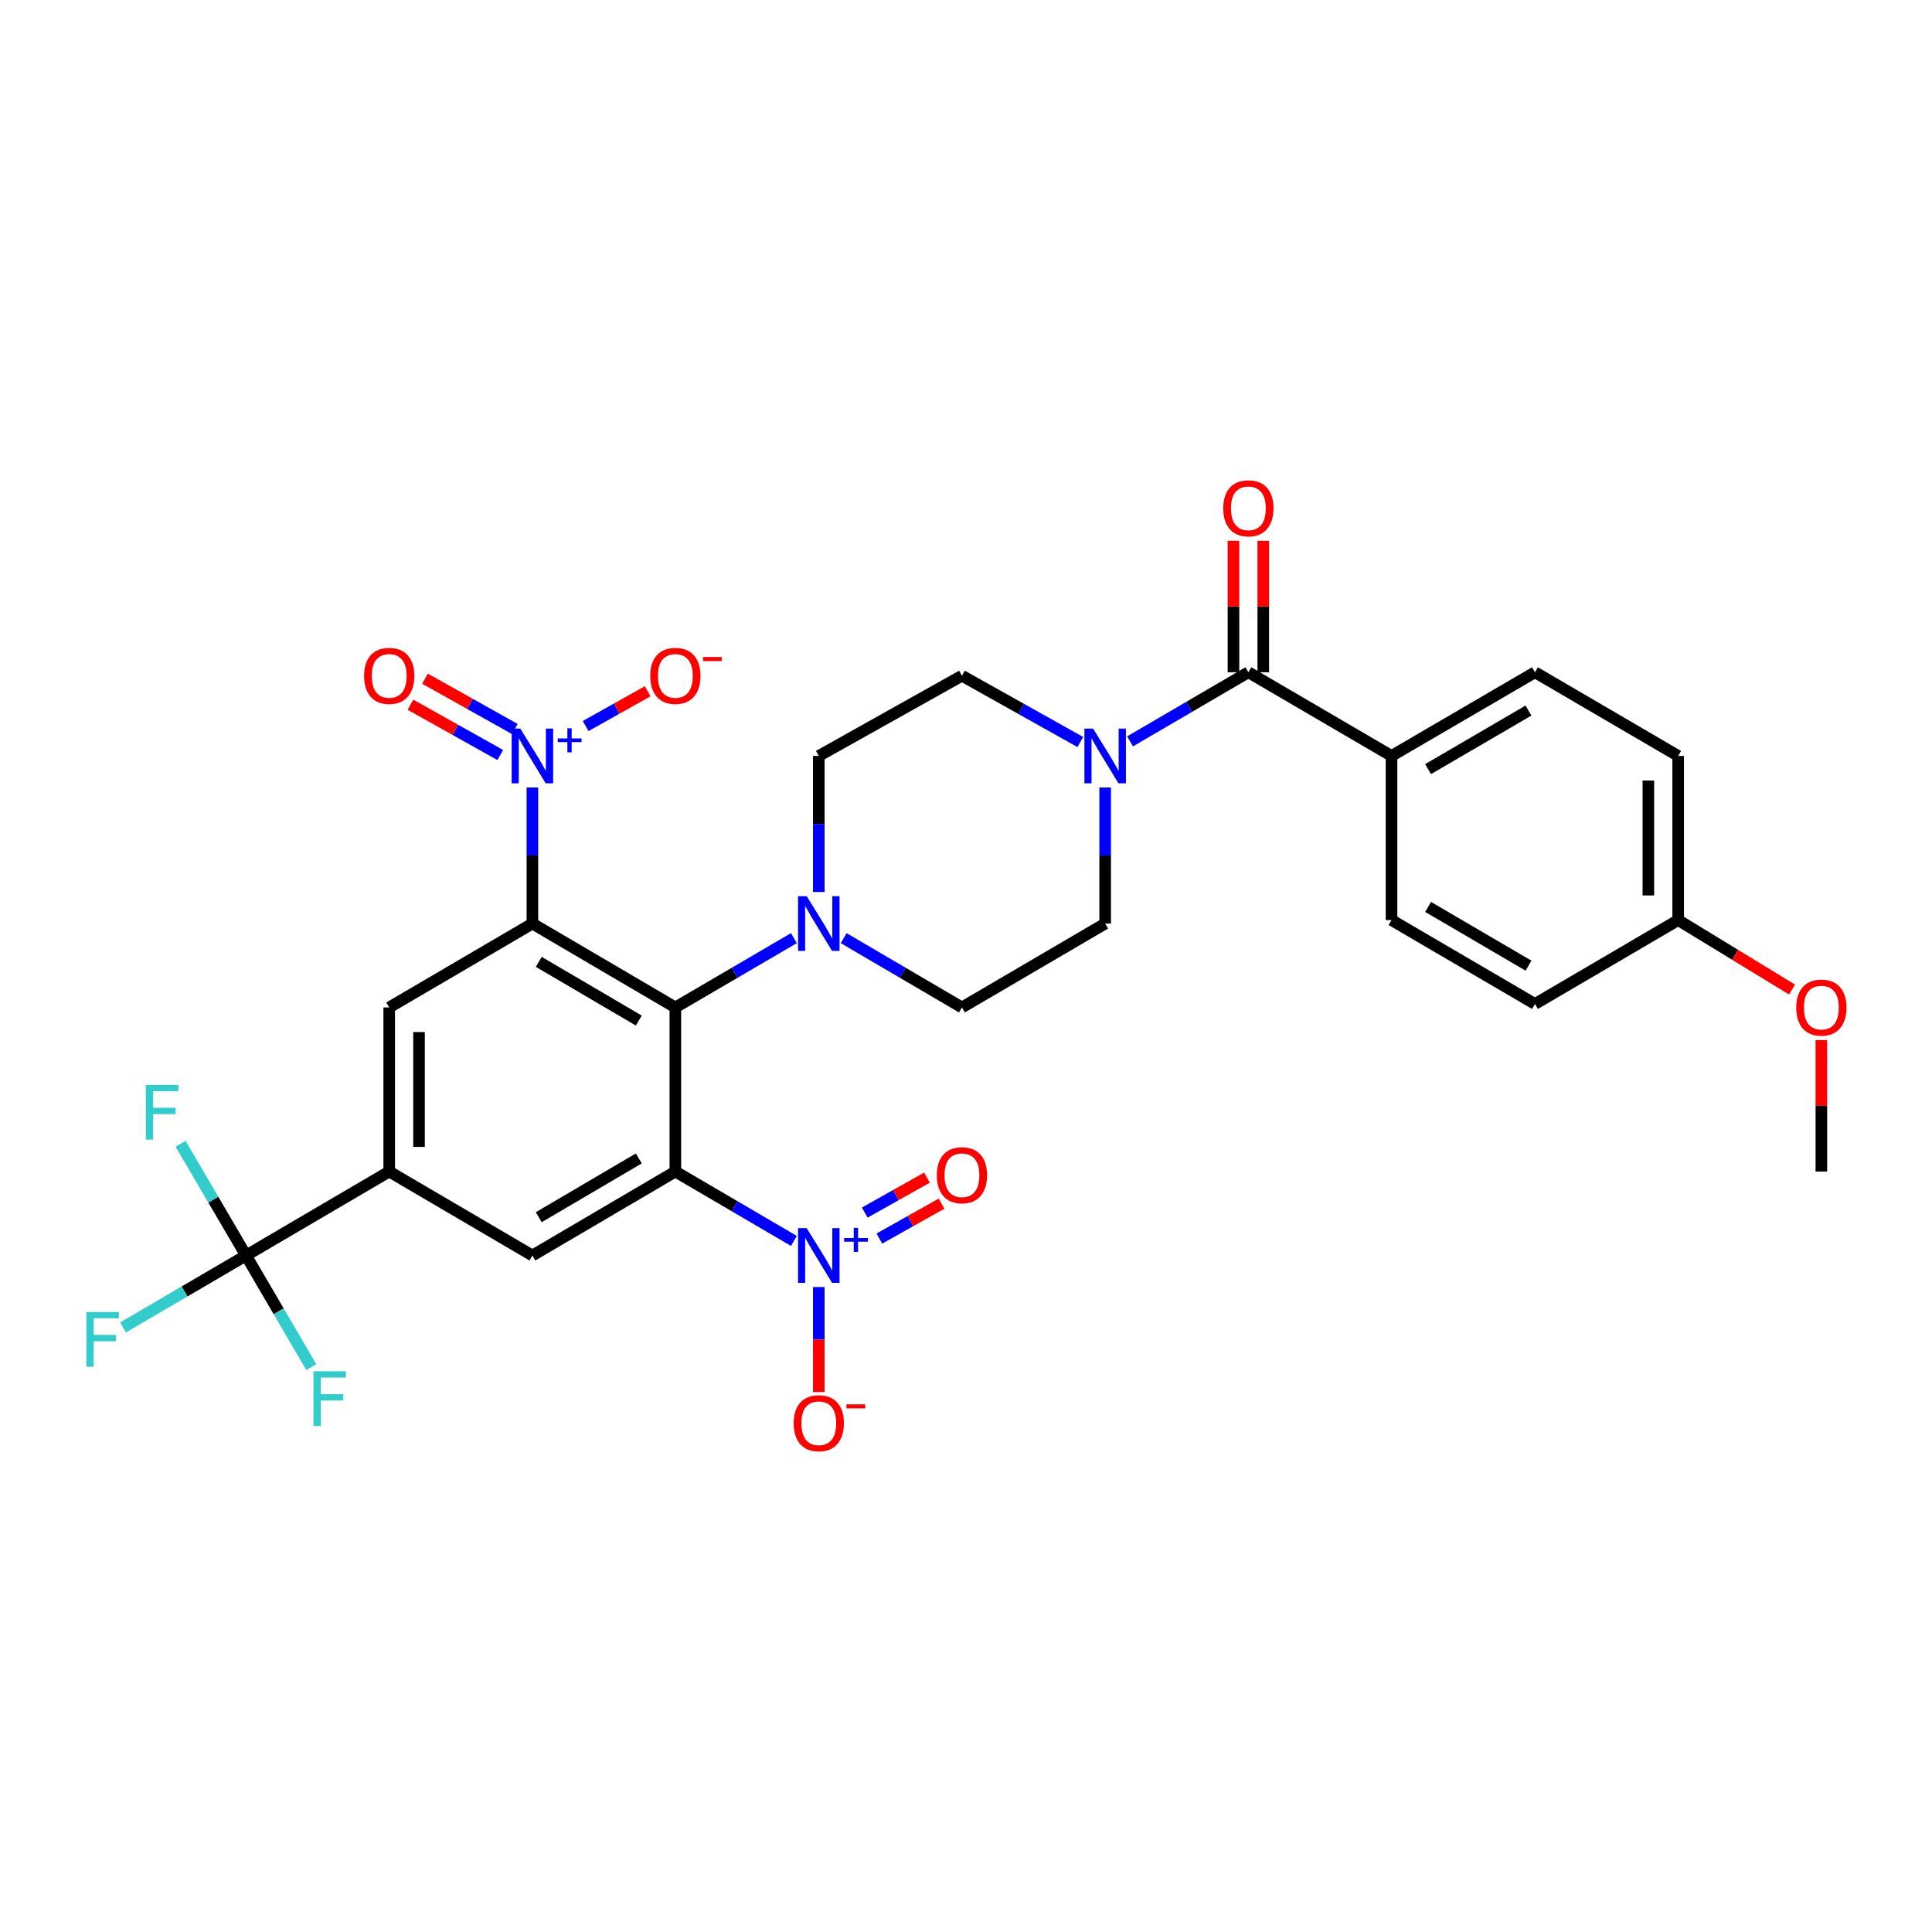 <?xml version='1.0' encoding='iso-8859-1'?>
<svg version='1.1' baseProfile='full'
              xmlns='http://www.w3.org/2000/svg'
                      xmlns:rdkit='http://www.rdkit.org/xml'
                      xmlns:xlink='http://www.w3.org/1999/xlink'
                  xml:space='preserve'
width='1000px' height='1000px' viewBox='0 0 1000 1000'>
<!-- END OF HEADER -->
<rect style='opacity:1.0;fill:#FFFFFF;stroke:none' width='1000' height='1000' x='0' y='0'> </rect>
<path class='bond-1' d='M 275.568,478.036 L 349.562,521.453' style='fill:none;fill-rule:evenodd;stroke:#000000;stroke-width:6px;stroke-linecap:butt;stroke-linejoin:miter;stroke-opacity:1' />
<path class='bond-1' d='M 278.859,497.856 L 330.654,528.248' style='fill:none;fill-rule:evenodd;stroke:#000000;stroke-width:6px;stroke-linecap:butt;stroke-linejoin:miter;stroke-opacity:1' />
<path class='bond-2' d='M 275.568,478.036 L 275.568,442.817' style='fill:none;fill-rule:evenodd;stroke:#000000;stroke-width:6px;stroke-linecap:butt;stroke-linejoin:miter;stroke-opacity:1' />
<path class='bond-2' d='M 275.568,442.817 L 275.568,407.598' style='fill:none;fill-rule:evenodd;stroke:#0000FF;stroke-width:6px;stroke-linecap:butt;stroke-linejoin:miter;stroke-opacity:1' />
<path class='bond-8' d='M 275.568,478.036 L 201.454,521.453' style='fill:none;fill-rule:evenodd;stroke:#000000;stroke-width:6px;stroke-linecap:butt;stroke-linejoin:miter;stroke-opacity:1' />
<path class='bond-0' d='M 349.562,606.385 L 349.562,521.453' style='fill:none;fill-rule:evenodd;stroke:#000000;stroke-width:6px;stroke-linecap:butt;stroke-linejoin:miter;stroke-opacity:1' />
<path class='bond-3' d='M 349.562,606.385 L 380.238,624.342' style='fill:none;fill-rule:evenodd;stroke:#000000;stroke-width:6px;stroke-linecap:butt;stroke-linejoin:miter;stroke-opacity:1' />
<path class='bond-3' d='M 380.238,624.342 L 410.914,642.3' style='fill:none;fill-rule:evenodd;stroke:#0000FF;stroke-width:6px;stroke-linecap:butt;stroke-linejoin:miter;stroke-opacity:1' />
<path class='bond-31' d='M 349.562,606.385 L 275.568,649.846' style='fill:none;fill-rule:evenodd;stroke:#000000;stroke-width:6px;stroke-linecap:butt;stroke-linejoin:miter;stroke-opacity:1' />
<path class='bond-31' d='M 330.649,599.6 L 278.853,630.022' style='fill:none;fill-rule:evenodd;stroke:#000000;stroke-width:6px;stroke-linecap:butt;stroke-linejoin:miter;stroke-opacity:1' />
<path class='bond-5' d='M 349.562,521.453 L 380.239,503.513' style='fill:none;fill-rule:evenodd;stroke:#000000;stroke-width:6px;stroke-linecap:butt;stroke-linejoin:miter;stroke-opacity:1' />
<path class='bond-5' d='M 380.239,503.513 L 410.915,485.574' style='fill:none;fill-rule:evenodd;stroke:#0000FF;stroke-width:6px;stroke-linecap:butt;stroke-linejoin:miter;stroke-opacity:1' />
<path class='bond-11' d='M 303.134,375.803 L 319.183,366.799' style='fill:none;fill-rule:evenodd;stroke:#0000FF;stroke-width:6px;stroke-linecap:butt;stroke-linejoin:miter;stroke-opacity:1' />
<path class='bond-11' d='M 319.183,366.799 L 335.231,357.795' style='fill:none;fill-rule:evenodd;stroke:#FF0000;stroke-width:6px;stroke-linecap:butt;stroke-linejoin:miter;stroke-opacity:1' />
<path class='bond-14' d='M 266.475,377.333 L 243.227,364.311' style='fill:none;fill-rule:evenodd;stroke:#0000FF;stroke-width:6px;stroke-linecap:butt;stroke-linejoin:miter;stroke-opacity:1' />
<path class='bond-14' d='M 243.227,364.311 L 219.979,351.289' style='fill:none;fill-rule:evenodd;stroke:#FF0000;stroke-width:6px;stroke-linecap:butt;stroke-linejoin:miter;stroke-opacity:1' />
<path class='bond-14' d='M 258.934,390.794 L 235.686,377.772' style='fill:none;fill-rule:evenodd;stroke:#0000FF;stroke-width:6px;stroke-linecap:butt;stroke-linejoin:miter;stroke-opacity:1' />
<path class='bond-14' d='M 235.686,377.772 L 212.439,364.75' style='fill:none;fill-rule:evenodd;stroke:#FF0000;stroke-width:6px;stroke-linecap:butt;stroke-linejoin:miter;stroke-opacity:1' />
<path class='bond-12' d='M 423.805,666.174 L 423.805,693.336' style='fill:none;fill-rule:evenodd;stroke:#0000FF;stroke-width:6px;stroke-linecap:butt;stroke-linejoin:miter;stroke-opacity:1' />
<path class='bond-12' d='M 423.805,693.336 L 423.805,720.498' style='fill:none;fill-rule:evenodd;stroke:#FF0000;stroke-width:6px;stroke-linecap:butt;stroke-linejoin:miter;stroke-opacity:1' />
<path class='bond-15' d='M 455.154,641.08 L 471.25,632.036' style='fill:none;fill-rule:evenodd;stroke:#0000FF;stroke-width:6px;stroke-linecap:butt;stroke-linejoin:miter;stroke-opacity:1' />
<path class='bond-15' d='M 471.25,632.036 L 487.347,622.991' style='fill:none;fill-rule:evenodd;stroke:#FF0000;stroke-width:6px;stroke-linecap:butt;stroke-linejoin:miter;stroke-opacity:1' />
<path class='bond-15' d='M 447.595,627.629 L 463.692,618.584' style='fill:none;fill-rule:evenodd;stroke:#0000FF;stroke-width:6px;stroke-linecap:butt;stroke-linejoin:miter;stroke-opacity:1' />
<path class='bond-15' d='M 463.692,618.584 L 479.789,609.54' style='fill:none;fill-rule:evenodd;stroke:#FF0000;stroke-width:6px;stroke-linecap:butt;stroke-linejoin:miter;stroke-opacity:1' />
<path class='bond-4' d='M 127.348,649.846 L 201.454,606.385' style='fill:none;fill-rule:evenodd;stroke:#000000;stroke-width:6px;stroke-linecap:butt;stroke-linejoin:miter;stroke-opacity:1' />
<path class='bond-21' d='M 127.348,649.846 L 110.405,620.934' style='fill:none;fill-rule:evenodd;stroke:#000000;stroke-width:6px;stroke-linecap:butt;stroke-linejoin:miter;stroke-opacity:1' />
<path class='bond-21' d='M 110.405,620.934 L 93.462,592.022' style='fill:none;fill-rule:evenodd;stroke:#33CCCC;stroke-width:6px;stroke-linecap:butt;stroke-linejoin:miter;stroke-opacity:1' />
<path class='bond-22' d='M 127.348,649.846 L 95.512,668.464' style='fill:none;fill-rule:evenodd;stroke:#000000;stroke-width:6px;stroke-linecap:butt;stroke-linejoin:miter;stroke-opacity:1' />
<path class='bond-22' d='M 95.512,668.464 L 63.676,687.082' style='fill:none;fill-rule:evenodd;stroke:#33CCCC;stroke-width:6px;stroke-linecap:butt;stroke-linejoin:miter;stroke-opacity:1' />
<path class='bond-23' d='M 127.348,649.846 L 144.24,678.741' style='fill:none;fill-rule:evenodd;stroke:#000000;stroke-width:6px;stroke-linecap:butt;stroke-linejoin:miter;stroke-opacity:1' />
<path class='bond-23' d='M 144.24,678.741 L 161.131,707.637' style='fill:none;fill-rule:evenodd;stroke:#33CCCC;stroke-width:6px;stroke-linecap:butt;stroke-linejoin:miter;stroke-opacity:1' />
<path class='bond-16' d='M 436.692,485.587 L 467.297,503.52' style='fill:none;fill-rule:evenodd;stroke:#0000FF;stroke-width:6px;stroke-linecap:butt;stroke-linejoin:miter;stroke-opacity:1' />
<path class='bond-16' d='M 467.297,503.52 L 497.902,521.453' style='fill:none;fill-rule:evenodd;stroke:#000000;stroke-width:6px;stroke-linecap:butt;stroke-linejoin:miter;stroke-opacity:1' />
<path class='bond-17' d='M 423.805,461.706 L 423.805,426.488' style='fill:none;fill-rule:evenodd;stroke:#0000FF;stroke-width:6px;stroke-linecap:butt;stroke-linejoin:miter;stroke-opacity:1' />
<path class='bond-17' d='M 423.805,426.488 L 423.805,391.269' style='fill:none;fill-rule:evenodd;stroke:#000000;stroke-width:6px;stroke-linecap:butt;stroke-linejoin:miter;stroke-opacity:1' />
<path class='bond-6' d='M 201.454,606.385 L 201.454,521.453' style='fill:none;fill-rule:evenodd;stroke:#000000;stroke-width:6px;stroke-linecap:butt;stroke-linejoin:miter;stroke-opacity:1' />
<path class='bond-6' d='M 216.884,593.645 L 216.884,534.193' style='fill:none;fill-rule:evenodd;stroke:#000000;stroke-width:6px;stroke-linecap:butt;stroke-linejoin:miter;stroke-opacity:1' />
<path class='bond-7' d='M 201.454,606.385 L 275.568,649.846' style='fill:none;fill-rule:evenodd;stroke:#000000;stroke-width:6px;stroke-linecap:butt;stroke-linejoin:miter;stroke-opacity:1' />
<path class='bond-9' d='M 646.156,347.954 L 615.538,365.847' style='fill:none;fill-rule:evenodd;stroke:#000000;stroke-width:6px;stroke-linecap:butt;stroke-linejoin:miter;stroke-opacity:1' />
<path class='bond-9' d='M 615.538,365.847 L 584.92,383.739' style='fill:none;fill-rule:evenodd;stroke:#0000FF;stroke-width:6px;stroke-linecap:butt;stroke-linejoin:miter;stroke-opacity:1' />
<path class='bond-13' d='M 646.156,347.954 L 720.253,391.269' style='fill:none;fill-rule:evenodd;stroke:#000000;stroke-width:6px;stroke-linecap:butt;stroke-linejoin:miter;stroke-opacity:1' />
<path class='bond-20' d='M 653.871,347.954 L 653.871,313.93' style='fill:none;fill-rule:evenodd;stroke:#000000;stroke-width:6px;stroke-linecap:butt;stroke-linejoin:miter;stroke-opacity:1' />
<path class='bond-20' d='M 653.871,313.93 L 653.871,279.906' style='fill:none;fill-rule:evenodd;stroke:#FF0000;stroke-width:6px;stroke-linecap:butt;stroke-linejoin:miter;stroke-opacity:1' />
<path class='bond-20' d='M 638.441,347.954 L 638.441,313.93' style='fill:none;fill-rule:evenodd;stroke:#000000;stroke-width:6px;stroke-linecap:butt;stroke-linejoin:miter;stroke-opacity:1' />
<path class='bond-20' d='M 638.441,313.93 L 638.441,279.906' style='fill:none;fill-rule:evenodd;stroke:#FF0000;stroke-width:6px;stroke-linecap:butt;stroke-linejoin:miter;stroke-opacity:1' />
<path class='bond-10' d='M 559.169,384.065 L 528.536,366.91' style='fill:none;fill-rule:evenodd;stroke:#0000FF;stroke-width:6px;stroke-linecap:butt;stroke-linejoin:miter;stroke-opacity:1' />
<path class='bond-10' d='M 528.536,366.91 L 497.902,349.755' style='fill:none;fill-rule:evenodd;stroke:#000000;stroke-width:6px;stroke-linecap:butt;stroke-linejoin:miter;stroke-opacity:1' />
<path class='bond-32' d='M 572.033,407.598 L 572.033,442.817' style='fill:none;fill-rule:evenodd;stroke:#0000FF;stroke-width:6px;stroke-linecap:butt;stroke-linejoin:miter;stroke-opacity:1' />
<path class='bond-32' d='M 572.033,442.817 L 572.033,478.036' style='fill:none;fill-rule:evenodd;stroke:#000000;stroke-width:6px;stroke-linecap:butt;stroke-linejoin:miter;stroke-opacity:1' />
<path class='bond-24' d='M 720.253,391.269 L 794.496,347.954' style='fill:none;fill-rule:evenodd;stroke:#000000;stroke-width:6px;stroke-linecap:butt;stroke-linejoin:miter;stroke-opacity:1' />
<path class='bond-24' d='M 739.165,398.099 L 791.135,367.779' style='fill:none;fill-rule:evenodd;stroke:#000000;stroke-width:6px;stroke-linecap:butt;stroke-linejoin:miter;stroke-opacity:1' />
<path class='bond-25' d='M 720.253,391.269 L 720.253,476.227' style='fill:none;fill-rule:evenodd;stroke:#000000;stroke-width:6px;stroke-linecap:butt;stroke-linejoin:miter;stroke-opacity:1' />
<path class='bond-19' d='M 497.902,521.453 L 572.033,478.036' style='fill:none;fill-rule:evenodd;stroke:#000000;stroke-width:6px;stroke-linecap:butt;stroke-linejoin:miter;stroke-opacity:1' />
<path class='bond-18' d='M 423.805,391.269 L 497.902,349.755' style='fill:none;fill-rule:evenodd;stroke:#000000;stroke-width:6px;stroke-linecap:butt;stroke-linejoin:miter;stroke-opacity:1' />
<path class='bond-28' d='M 794.496,347.954 L 868.618,391.269' style='fill:none;fill-rule:evenodd;stroke:#000000;stroke-width:6px;stroke-linecap:butt;stroke-linejoin:miter;stroke-opacity:1' />
<path class='bond-27' d='M 720.253,476.227 L 794.496,519.653' style='fill:none;fill-rule:evenodd;stroke:#000000;stroke-width:6px;stroke-linecap:butt;stroke-linejoin:miter;stroke-opacity:1' />
<path class='bond-27' d='M 739.18,469.422 L 791.15,499.82' style='fill:none;fill-rule:evenodd;stroke:#000000;stroke-width:6px;stroke-linecap:butt;stroke-linejoin:miter;stroke-opacity:1' />
<path class='bond-26' d='M 868.618,476.227 L 794.496,519.653' style='fill:none;fill-rule:evenodd;stroke:#000000;stroke-width:6px;stroke-linecap:butt;stroke-linejoin:miter;stroke-opacity:1' />
<path class='bond-29' d='M 868.618,476.227 L 898.09,494.211' style='fill:none;fill-rule:evenodd;stroke:#000000;stroke-width:6px;stroke-linecap:butt;stroke-linejoin:miter;stroke-opacity:1' />
<path class='bond-29' d='M 898.09,494.211 L 927.562,512.196' style='fill:none;fill-rule:evenodd;stroke:#FF0000;stroke-width:6px;stroke-linecap:butt;stroke-linejoin:miter;stroke-opacity:1' />
<path class='bond-33' d='M 868.618,476.227 L 868.618,391.269' style='fill:none;fill-rule:evenodd;stroke:#000000;stroke-width:6px;stroke-linecap:butt;stroke-linejoin:miter;stroke-opacity:1' />
<path class='bond-33' d='M 853.189,463.483 L 853.189,404.013' style='fill:none;fill-rule:evenodd;stroke:#000000;stroke-width:6px;stroke-linecap:butt;stroke-linejoin:miter;stroke-opacity:1' />
<path class='bond-30' d='M 942.733,538.336 L 942.733,572.361' style='fill:none;fill-rule:evenodd;stroke:#FF0000;stroke-width:6px;stroke-linecap:butt;stroke-linejoin:miter;stroke-opacity:1' />
<path class='bond-30' d='M 942.733,572.361 L 942.733,606.385' style='fill:none;fill-rule:evenodd;stroke:#000000;stroke-width:6px;stroke-linecap:butt;stroke-linejoin:miter;stroke-opacity:1' />
<path  class='atom-3' d='M 269.308 377.109
L 278.588 392.109
Q 279.508 393.589, 280.988 396.269
Q 282.468 398.949, 282.548 399.109
L 282.548 377.109
L 286.308 377.109
L 286.308 405.429
L 282.428 405.429
L 272.468 389.029
Q 271.308 387.109, 270.068 384.909
Q 268.868 382.709, 268.508 382.029
L 268.508 405.429
L 264.828 405.429
L 264.828 377.109
L 269.308 377.109
' fill='#0000FF'/>
<path  class='atom-3' d='M 288.684 382.214
L 293.674 382.214
L 293.674 376.96
L 295.891 376.96
L 295.891 382.214
L 301.013 382.214
L 301.013 384.115
L 295.891 384.115
L 295.891 389.395
L 293.674 389.395
L 293.674 384.115
L 288.684 384.115
L 288.684 382.214
' fill='#0000FF'/>
<path  class='atom-4' d='M 417.545 635.686
L 426.825 650.686
Q 427.745 652.166, 429.225 654.846
Q 430.705 657.526, 430.785 657.686
L 430.785 635.686
L 434.545 635.686
L 434.545 664.006
L 430.665 664.006
L 420.705 647.606
Q 419.545 645.686, 418.305 643.486
Q 417.105 641.286, 416.745 640.606
L 416.745 664.006
L 413.065 664.006
L 413.065 635.686
L 417.545 635.686
' fill='#0000FF'/>
<path  class='atom-4' d='M 436.921 640.79
L 441.911 640.79
L 441.911 635.537
L 444.128 635.537
L 444.128 640.79
L 449.25 640.79
L 449.25 642.691
L 444.128 642.691
L 444.128 647.971
L 441.911 647.971
L 441.911 642.691
L 436.921 642.691
L 436.921 640.79
' fill='#0000FF'/>
<path  class='atom-6' d='M 417.545 463.876
L 426.825 478.876
Q 427.745 480.356, 429.225 483.036
Q 430.705 485.716, 430.785 485.876
L 430.785 463.876
L 434.545 463.876
L 434.545 492.196
L 430.665 492.196
L 420.705 475.796
Q 419.545 473.876, 418.305 471.676
Q 417.105 469.476, 416.745 468.796
L 416.745 492.196
L 413.065 492.196
L 413.065 463.876
L 417.545 463.876
' fill='#0000FF'/>
<path  class='atom-11' d='M 565.773 377.109
L 575.053 392.109
Q 575.973 393.589, 577.453 396.269
Q 578.933 398.949, 579.013 399.109
L 579.013 377.109
L 582.773 377.109
L 582.773 405.429
L 578.893 405.429
L 568.933 389.029
Q 567.773 387.109, 566.533 384.909
Q 565.333 382.709, 564.973 382.029
L 564.973 405.429
L 561.293 405.429
L 561.293 377.109
L 565.773 377.109
' fill='#0000FF'/>
<path  class='atom-12' d='M 336.562 349.835
Q 336.562 343.035, 339.922 339.235
Q 343.282 335.435, 349.562 335.435
Q 355.842 335.435, 359.202 339.235
Q 362.562 343.035, 362.562 349.835
Q 362.562 356.715, 359.162 360.635
Q 355.762 364.515, 349.562 364.515
Q 343.322 364.515, 339.922 360.635
Q 336.562 356.755, 336.562 349.835
M 349.562 361.315
Q 353.882 361.315, 356.202 358.435
Q 358.562 355.515, 358.562 349.835
Q 358.562 344.275, 356.202 341.475
Q 353.882 338.635, 349.562 338.635
Q 345.242 338.635, 342.882 341.435
Q 340.562 344.235, 340.562 349.835
Q 340.562 355.555, 342.882 358.435
Q 345.242 361.315, 349.562 361.315
' fill='#FF0000'/>
<path  class='atom-12' d='M 363.882 340.057
L 373.571 340.057
L 373.571 342.169
L 363.882 342.169
L 363.882 340.057
' fill='#FF0000'/>
<path  class='atom-13' d='M 410.805 736.658
Q 410.805 729.858, 414.165 726.058
Q 417.525 722.258, 423.805 722.258
Q 430.085 722.258, 433.445 726.058
Q 436.805 729.858, 436.805 736.658
Q 436.805 743.538, 433.405 747.458
Q 430.005 751.338, 423.805 751.338
Q 417.565 751.338, 414.165 747.458
Q 410.805 743.578, 410.805 736.658
M 423.805 748.138
Q 428.125 748.138, 430.445 745.258
Q 432.805 742.338, 432.805 736.658
Q 432.805 731.098, 430.445 728.298
Q 428.125 725.458, 423.805 725.458
Q 419.485 725.458, 417.125 728.258
Q 414.805 731.058, 414.805 736.658
Q 414.805 742.378, 417.125 745.258
Q 419.485 748.138, 423.805 748.138
' fill='#FF0000'/>
<path  class='atom-13' d='M 438.125 726.88
L 447.814 726.88
L 447.814 728.992
L 438.125 728.992
L 438.125 726.88
' fill='#FF0000'/>
<path  class='atom-15' d='M 188.454 349.835
Q 188.454 343.035, 191.814 339.235
Q 195.174 335.435, 201.454 335.435
Q 207.734 335.435, 211.094 339.235
Q 214.454 343.035, 214.454 349.835
Q 214.454 356.715, 211.054 360.635
Q 207.654 364.515, 201.454 364.515
Q 195.214 364.515, 191.814 360.635
Q 188.454 356.755, 188.454 349.835
M 201.454 361.315
Q 205.774 361.315, 208.094 358.435
Q 210.454 355.515, 210.454 349.835
Q 210.454 344.275, 208.094 341.475
Q 205.774 338.635, 201.454 338.635
Q 197.134 338.635, 194.774 341.435
Q 192.454 344.235, 192.454 349.835
Q 192.454 355.555, 194.774 358.435
Q 197.134 361.315, 201.454 361.315
' fill='#FF0000'/>
<path  class='atom-16' d='M 484.902 608.291
Q 484.902 601.491, 488.262 597.691
Q 491.622 593.891, 497.902 593.891
Q 504.182 593.891, 507.542 597.691
Q 510.902 601.491, 510.902 608.291
Q 510.902 615.171, 507.502 619.091
Q 504.102 622.971, 497.902 622.971
Q 491.662 622.971, 488.262 619.091
Q 484.902 615.211, 484.902 608.291
M 497.902 619.771
Q 502.222 619.771, 504.542 616.891
Q 506.902 613.971, 506.902 608.291
Q 506.902 602.731, 504.542 599.931
Q 502.222 597.091, 497.902 597.091
Q 493.582 597.091, 491.222 599.891
Q 488.902 602.691, 488.902 608.291
Q 488.902 614.011, 491.222 616.891
Q 493.582 619.771, 497.902 619.771
' fill='#FF0000'/>
<path  class='atom-21' d='M 633.156 263.102
Q 633.156 256.302, 636.516 252.502
Q 639.876 248.702, 646.156 248.702
Q 652.436 248.702, 655.796 252.502
Q 659.156 256.302, 659.156 263.102
Q 659.156 269.982, 655.756 273.902
Q 652.356 277.782, 646.156 277.782
Q 639.916 277.782, 636.516 273.902
Q 633.156 270.022, 633.156 263.102
M 646.156 274.582
Q 650.476 274.582, 652.796 271.702
Q 655.156 268.782, 655.156 263.102
Q 655.156 257.542, 652.796 254.742
Q 650.476 251.902, 646.156 251.902
Q 641.836 251.902, 639.476 254.702
Q 637.156 257.502, 637.156 263.102
Q 637.156 268.822, 639.476 271.702
Q 641.836 274.582, 646.156 274.582
' fill='#FF0000'/>
<path  class='atom-22' d='M 75.485 561.554
L 92.325 561.554
L 92.325 564.794
L 79.285 564.794
L 79.285 573.394
L 90.885 573.394
L 90.885 576.674
L 79.285 576.674
L 79.285 589.874
L 75.485 589.874
L 75.485 561.554
' fill='#33CCCC'/>
<path  class='atom-23' d='M 44.686 679.103
L 61.526 679.103
L 61.526 682.343
L 48.486 682.343
L 48.486 690.943
L 60.086 690.943
L 60.086 694.223
L 48.486 694.223
L 48.486 707.423
L 44.686 707.423
L 44.686 679.103
' fill='#33CCCC'/>
<path  class='atom-24' d='M 162.243 709.783
L 179.083 709.783
L 179.083 713.023
L 166.043 713.023
L 166.043 721.623
L 177.643 721.623
L 177.643 724.903
L 166.043 724.903
L 166.043 738.103
L 162.243 738.103
L 162.243 709.783
' fill='#33CCCC'/>
<path  class='atom-30' d='M 929.733 521.533
Q 929.733 514.733, 933.093 510.933
Q 936.453 507.133, 942.733 507.133
Q 949.013 507.133, 952.373 510.933
Q 955.733 514.733, 955.733 521.533
Q 955.733 528.413, 952.333 532.333
Q 948.933 536.213, 942.733 536.213
Q 936.493 536.213, 933.093 532.333
Q 929.733 528.453, 929.733 521.533
M 942.733 533.013
Q 947.053 533.013, 949.373 530.133
Q 951.733 527.213, 951.733 521.533
Q 951.733 515.973, 949.373 513.173
Q 947.053 510.333, 942.733 510.333
Q 938.413 510.333, 936.053 513.133
Q 933.733 515.933, 933.733 521.533
Q 933.733 527.253, 936.053 530.133
Q 938.413 533.013, 942.733 533.013
' fill='#FF0000'/>
</svg>
